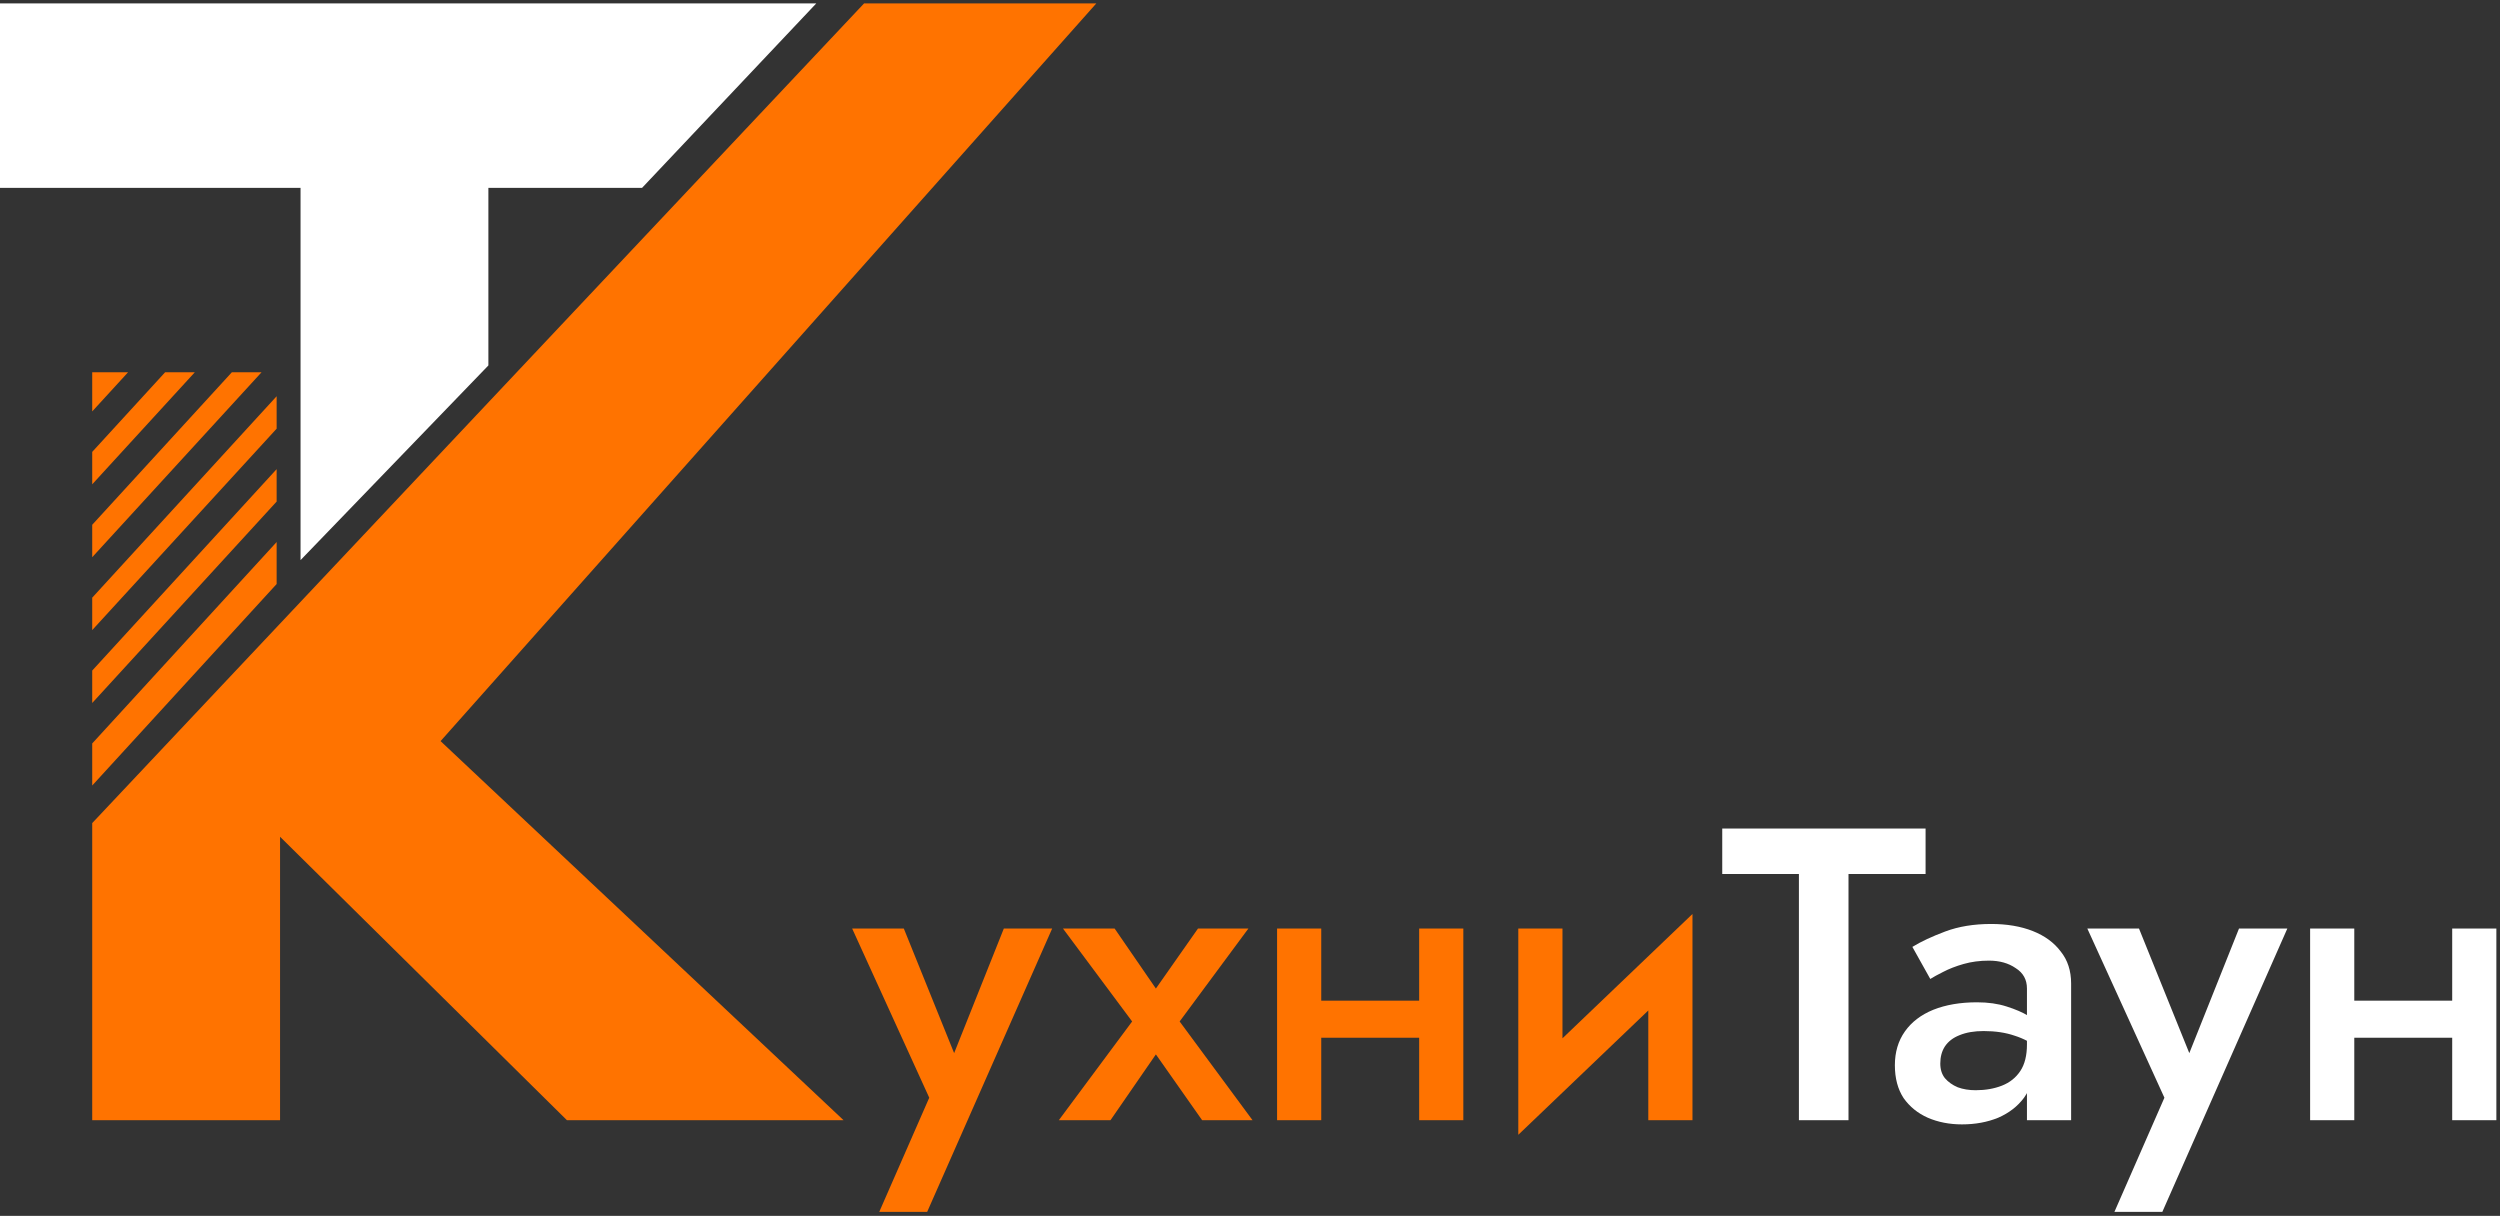 <?xml version="1.0" encoding="UTF-8"?> <svg xmlns="http://www.w3.org/2000/svg" width="366" height="178" viewBox="0 0 366 178" fill="none"><rect x="0" y="0" width="366" height="178" fill="#333333" stroke="none"/> <g clip-path="url(#clip0_1117_97)"> <path d="M119.5 0.5H0V27.5H44V82L71.5 53.5V27.5H94L119.5 0.5Z" fill="white"></path> <path d="M160.5 0.5H126.5L13.5 120.5V164H41V122.5L83 164H123.5L64.5 108.5L160.5 0.5Z" fill="#FF7300"></path> <path fill-rule="evenodd" clip-rule="evenodd" d="M13.5 66.157V70.905L28.52 54.5H24.173L13.5 66.157ZM18.749 54.5H13.5V60.233L18.749 54.5ZM13.5 81.576V76.828L33.943 54.5H38.291L13.5 81.576ZM13.5 87.499V92.247L40.5 62.758V58.01L13.5 87.499ZM13.5 102.919V98.171L40.5 68.682V73.43L13.5 102.919ZM13.5 108.842V115L40.5 85.5V79.353L13.5 108.842Z" fill="#FF7300"></path> <path d="M154.036 135.94H146.96L138.176 157.961L141.287 158.144L132.32 135.94H124.756L136.041 160.706L128.721 177.42H135.736L154.036 135.94ZM175.383 135.94L169.222 144.724L163.183 135.94H155.619L165.745 149.543L155.009 164H162.573L169.222 154.362L175.993 164H183.374L172.699 149.543L182.764 135.94H175.383ZM189.831 151.922H211.303V146.493H189.831V151.922ZM207.765 135.94V164H214.231V135.94H207.765ZM186.964 135.94V164H193.43V135.94H186.964ZM247.473 142.04L247.778 133.805L222.585 157.9L222.28 166.135L247.473 142.04ZM228.746 135.94H222.28V166.135L228.746 158.693V135.94ZM247.778 133.805L241.312 141.247V164H247.778V133.805Z" fill="#FF7300"></path> <path d="M252.137 127.949H263.361V164H270.62V127.949H281.905V121.3H252.137V127.949ZM284.058 155.704C284.058 154.728 284.282 153.894 284.729 153.203C285.217 152.471 285.929 151.922 286.864 151.556C287.84 151.149 289.019 150.946 290.402 150.946C292.11 150.946 293.615 151.17 294.916 151.617C296.217 152.024 297.498 152.695 298.759 153.63V150.153C298.434 149.746 297.844 149.279 296.99 148.75C296.136 148.221 295.058 147.754 293.757 147.347C292.496 146.94 291.053 146.737 289.426 146.737C286.986 146.737 284.851 147.103 283.021 147.835C281.232 148.567 279.849 149.624 278.873 151.007C277.897 152.39 277.409 154.037 277.409 155.948C277.409 157.859 277.836 159.466 278.69 160.767C279.585 162.028 280.764 162.983 282.228 163.634C283.733 164.285 285.4 164.61 287.23 164.61C289.182 164.61 290.951 164.285 292.537 163.634C294.123 162.943 295.384 161.967 296.319 160.706C297.254 159.405 297.722 157.859 297.722 156.07L296.746 152.898C296.746 154.525 296.421 155.826 295.77 156.802C295.119 157.778 294.225 158.49 293.086 158.937C291.947 159.384 290.666 159.608 289.243 159.608C288.267 159.608 287.393 159.466 286.62 159.181C285.847 158.856 285.217 158.408 284.729 157.839C284.282 157.27 284.058 156.558 284.058 155.704ZM282.594 143.321C283.041 143.036 283.672 142.691 284.485 142.284C285.339 141.837 286.335 141.45 287.474 141.125C288.613 140.8 289.853 140.637 291.195 140.637C292.74 140.637 294.042 141.003 295.099 141.735C296.197 142.426 296.746 143.423 296.746 144.724V164H303.212V143.992C303.212 142.121 302.704 140.556 301.687 139.295C300.711 137.994 299.349 136.997 297.6 136.306C295.851 135.615 293.818 135.269 291.5 135.269C288.979 135.269 286.742 135.635 284.79 136.367C282.838 137.099 281.232 137.851 279.971 138.624L282.594 143.321ZM334.865 135.94H327.789L319.005 157.961L322.116 158.144L313.149 135.94H305.585L316.87 160.706L309.55 177.42H316.565L334.865 135.94ZM341.068 151.922H362.54V146.493H341.068V151.922ZM359.002 135.94V164H365.468V135.94H359.002ZM338.201 135.94V164H344.667V135.94H338.201Z" fill="white"></path> </g> <defs> <clipPath id="clip0_1117_97"> <rect width="366" height="178" fill="white"></rect> </clipPath> </defs> </svg> 